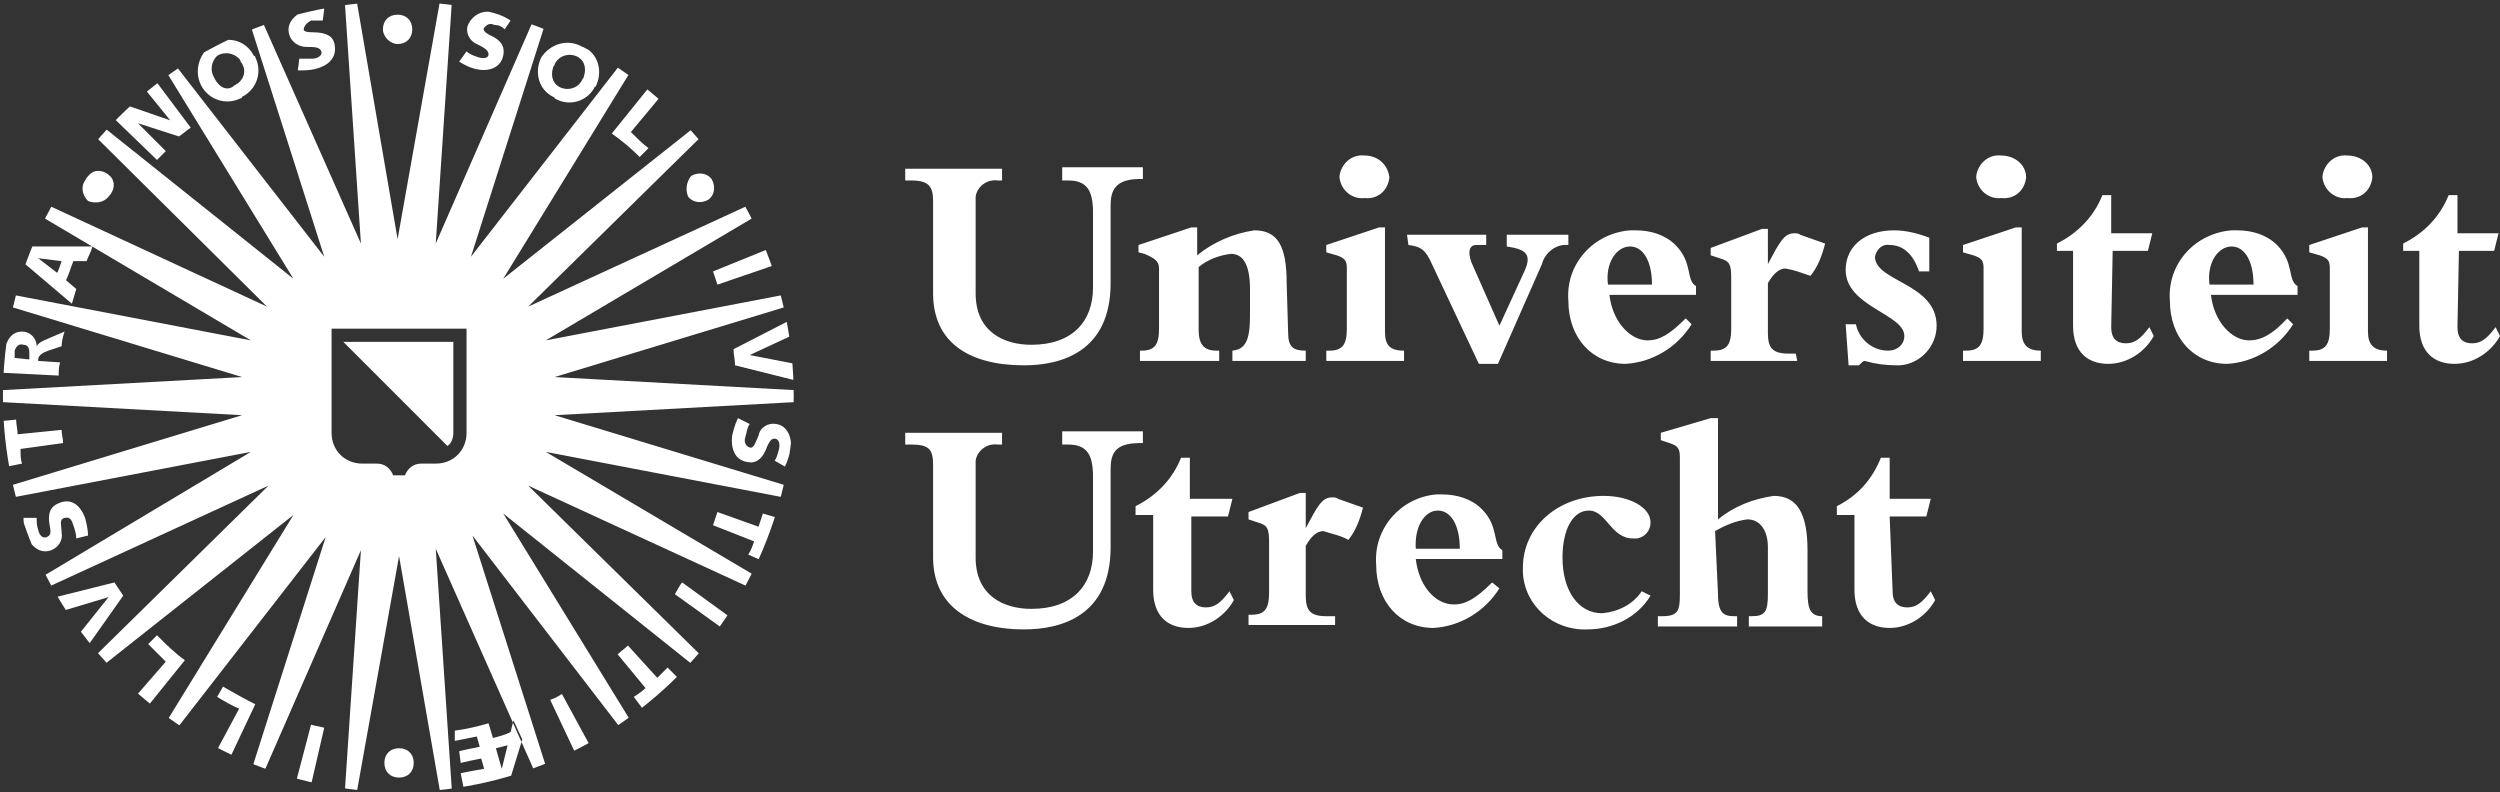<?xml version="1.0" encoding="UTF-8"?> <!-- Generator: Adobe Illustrator 25.0.0, SVG Export Plug-In . SVG Version: 6.00 Build 0) --> <svg xmlns="http://www.w3.org/2000/svg" xmlns:xlink="http://www.w3.org/1999/xlink" version="1.1" id="Laag_1" x="0px" y="0px" viewBox="0 0 170.4 54" style="enable-background:new 0 0 170.4 54;" xml:space="preserve"><rect x="0" y="0" width="170.4" height="54" fill="#333333" stroke="none"/> <style type="text/css"> .st0{clip-path:url(#SVGID_2_);} .st1{fill:#FFFFFF;} </style> <g id="Laag_2_1_"> <g id="UU_logo"> <g> <g> <g> <defs> <path id="SVGID_1_" d="M27.1,54c14.9,0,27-12.1,27-27S42,0.1,27.2,0.1c-14.9,0-27,12-27,26.9l0,0C0.2,41.9,12.3,53.9,27.1,54z "></path> </defs> <clipPath id="SVGID_2_"> <use xlink:href="#SVGID_1_" style="overflow:visible;"></use> </clipPath> <g class="st0"> <path class="st1" d="M45,6.6L43,9c0.4,0.4,0.8,0.8,1.2,1.1l-0.6,0.6c-0.6-0.6-1.2-1.1-1.9-1.6L44.2,6 M52.3,17l-3.7,1.5 c0.1,0.3,0.2,0.6,0.3,0.9l3.8-1.3 M54.2,24.8l-3.1-0.6l0,0l2.8-1.3l-0.2-1L50,23.8c0,0.4,0.1,0.7,0.1,1.1l4,1 M53,35.3L52,35 c-0.1,0.3-0.2,0.6-0.3,0.9l-2.8-1c-0.1,0.3-0.2,0.6-0.3,0.9l2.8,1.1c-0.1,0.3-0.2,0.6-0.4,0.9l0.9,0.4 M49.8,42.1l-3.3-2.4 c-0.2,0.2-0.3,0.5-0.5,0.8l3.2,2.3 M46.2,46.2l-0.7-0.7l-0.7,0.7l-2-2.2c-0.2,0.2-0.5,0.4-0.7,0.6l1.9,2.3 c-0.2,0.2-0.5,0.4-0.8,0.6l0.6,0.8 M40.2,50.8l-1.9-3.5c-0.3,0.2-0.5,0.3-0.8,0.4l1.7,3.6 M31.6,53.7l-0.2-1 c0.5-0.1,1-0.2,1.6-0.3l-0.2-0.7c-0.5,0.1-1,0.2-1.4,0.3l-0.1-0.8c0.4-0.1,0.9-0.2,1.4-0.3l-0.2-0.7c-0.5,0.1-1,0.2-1.5,0.3 v-0.7c0.8-0.1,1.6-0.3,2.3-0.5l0.3,1c0.4-0.1,0.8-0.2,1.2-0.4l0.2-0.8l0.6,1.3L34.8,53 M34.2,52.4l0.4-1.6L33.8,51L34.2,52.4 L34.2,52.4z M21.2,53.5l0.9-3.9l-0.9-0.2l-1,3.8 M15.7,51.6l1.7-3.6c-0.8-0.4-1.5-0.8-2.2-1.2l-0.4,0.7c0.5,0.3,1,0.6,1.5,0.8 l-1.5,2.8 M10.1,48.1l2.5-3.1c-0.7-0.5-1.3-1.1-1.9-1.7l-0.6,0.6c0.4,0.4,0.8,0.8,1.2,1.2l-2,2.3 M4.4,41.6l3-0.9l0,0l-2,2.5 L6,44l2.4-3.4C8.2,40.3,8,40,7.8,39.7l-4,1 M0.5,31.8l1-0.2c-0.1-0.3-0.1-0.6-0.1-1l2.9-0.4c0-0.3-0.1-0.6-0.1-0.9l-3,0.3 c0-0.3-0.1-0.7-0.1-1l-1,0.1 M0,25.4l4,0.2c0-0.3,0-0.6,0.1-0.9l-1.5-0.1v-0.1c0-0.3,0.4-0.5,0.7-0.6s0.9-0.3,0.9-0.3 c0-0.3,0.1-0.7,0.2-1C3.9,22.8,3.5,23,3,23.2c-0.2,0.1-0.4,0.2-0.5,0.4l0,0c0-0.5-0.4-1-1-1c-0.7,0-1.1,0.6-1.2,1.4H0.2 M1.6,23.5C2,23.5,2,23.9,2,24.1s0,0.3,0,0.4l-1-0.1c0-0.2,0-0.3,0-0.5C1.1,23.6,1.3,23.4,1.6,23.5L1.6,23.5z M1.6,17.9 l3.3,2.8c0.1-0.3,0.2-0.7,0.3-1l-0.7-0.6c0.2-0.4,0.3-0.8,0.5-1.3h0.9c0.1-0.3,0.3-0.6,0.4-1H2 M2.6,17.6l1.6,0.2 c-0.1,0.3-0.2,0.6-0.3,0.8L2.6,17.6L2.6,17.6z M7.8,8.1l2.9,2.8c0.2-0.2,0.4-0.4,0.6-0.6L9.4,8.4l2.8,0.9 c0.3-0.2,0.5-0.4,0.8-0.6l-2.4-3.2L9.9,6.1l1.7,2.1l-2.9-1 M31.3,4.2c0.3,0.2,0.7,0.4,1.1,0.5c0.8,0.2,1.7,0,1.9-0.9 c0.1-0.5,0-1-0.9-1.4C33,2.2,32.9,2,33,1.9s0.3-0.4,0.7-0.2c0.3,0,0.5,0.1,0.7,0.3l0.4-0.6c-0.3-0.2-0.7-0.4-1.1-0.5 C33,0.6,32.2,1,31.9,1.7l0,0C31.7,2.2,32,2.8,32.5,3c0.4,0.2,0.8,0.4,0.8,0.7S32.9,4,32.6,3.9c-0.3-0.1-0.6-0.2-0.8-0.4 L31.3,4.2z M36.9,3.9c-0.5,1-0.2,2.2,0.8,2.7c0,0,0.1,0,0.1,0.1c1,0.6,2.2,0.2,2.7-0.7c0,0,0-0.1,0.1-0.1 c0.5-1,0.2-2.2-0.8-2.7c0,0,0,0-0.1,0C38.7,2.6,37.5,3,36.9,3.9C37,3.8,36.9,3.9,36.9,3.9L36.9,3.9z M37.8,4.4 c0.2-0.5,0.8-0.8,1.4-0.6C39.8,4,40,4.6,39.8,5.2c0,0.1-0.1,0.2-0.1,0.2c-0.2,0.5-0.8,0.8-1.4,0.6s-0.8-0.8-0.6-1.4 C37.7,4.5,37.8,4.5,37.8,4.4z M50.3,28.5c-0.2,0.4-0.3,0.8-0.4,1.2c-0.1,0.9,0.2,1.7,1.1,1.8c0.5,0.1,1-0.2,1.3-1.1 c0.2-0.4,0.3-0.5,0.5-0.5s0.4,0.2,0.3,0.7c-0.1,0.3-0.1,0.5-0.3,0.8l0.7,0.4c0.2-0.4,0.3-0.8,0.4-1.2c0.1-0.7-0.2-1.6-1-1.7 c-0.5-0.1-1.1,0.2-1.2,0.8c-0.2,0.4-0.3,0.9-0.6,0.8s-0.4-0.4-0.3-0.7c0.1-0.3,0.1-0.6,0.3-0.9L50.3,28.5z M6,36.5 c0-0.4-0.1-0.8-0.2-1.2c-0.3-0.8-0.9-1.4-1.8-1c-0.5,0.2-0.8,0.6-0.6,1.6c0.1,0.5,0,0.6-0.2,0.7s-0.5,0-0.6-0.5 c-0.1-0.3-0.1-0.5-0.1-0.8H1.6c0,0.4,0.1,0.8,0.2,1.2c0.3,0.7,0.9,1.3,1.7,1c0.5-0.2,0.8-0.7,0.7-1.2c0-0.5-0.2-0.9,0.2-1 s0.5,0.2,0.6,0.5s0.2,0.6,0.2,0.9L6,36.5z M13.7,5.8c0.5,1,1.7,1.4,2.7,0.9c0,0,0.1,0,0.1-0.1c1-0.5,1.4-1.7,0.9-2.7 c0,0,0-0.1-0.1-0.1c-0.5-1-1.7-1.4-2.7-0.8h-0.1C13.6,3.6,13.2,4.8,13.7,5.8L13.7,5.8L13.7,5.8z M14.6,5.3 c-0.3-0.5-0.2-1.1,0.2-1.5c0.5-0.3,1.1-0.2,1.5,0.2c0.1,0.1,0.1,0.2,0.1,0.2c0.4,0.5,0.3,1.1-0.2,1.5c-0.1,0-0.1,0.1-0.2,0.1 C15.6,6.2,15,6.1,14.6,5.3L14.6,5.3z M20.3,4.8c0.4,0,0.8,0,1.2-0.1C22.3,4.5,23,4,22.8,3c-0.1-0.5-0.5-0.8-1.5-0.8 c-0.5,0-0.6-0.1-0.6-0.2s0.1-0.4,0.5-0.6c0.3,0,0.6,0,0.8,0l0.1-0.8c-0.4-0.1-0.8,0-1.2,0.1c-0.7,0.2-1.4,0.8-1.2,1.6 c0.1,0.5,0.6,0.9,1.2,0.9c0.5,0,0.9,0,1,0.3S21.6,4,21.3,4c-0.3,0-0.6,0-0.9,0L20.3,4.8z M27.1,3c0.6,0,1-0.4,1-1s-0.4-1-1-1 s-1,0.4-1,1C26.1,2.5,26.6,3,27.1,3L27.1,3L27.1,3z M46.9,13.4c0.3,0.4,0.9,0.5,1.4,0.2c0.4-0.3,0.5-0.9,0.2-1.4 c-0.3-0.4-0.9-0.5-1.4-0.2C46.8,12.4,46.7,12.9,46.9,13.4z M26.2,52c0,0.6,0.4,1,1,1s1-0.4,1-1s-0.4-1-1-1S26.2,51.4,26.2,52z M7.4,13.4c0.4-0.4,0.5-1,0.1-1.4s-1-0.5-1.4-0.1C6,12,5.9,12.1,5.8,12.3c-0.3,0.4-0.2,1,0.2,1.4C6.5,13.9,7.1,13.8,7.4,13.4z M30.9,29.5v-6.2h-7.5l7.1,7.1C30.8,30.2,30.9,29.8,30.9,29.5z M54.3,26.6l-16.5-0.9l15.8-4.8l-0.2-0.8l-16.2,3.1l14.2-8.4 L51,14l-15,6.9L47.8,9.3l-0.5-0.6L34.3,19l8.6-14l-0.7-0.5l-10.1,13l5-15.7l-0.8-0.3l-6.6,15.1l1.1-16.5L30,0l-2.9,16.3 L24.3,0l-0.8,0.1l1.1,16.5L17.9,1.5l-0.8,0.3l5,15.7L12,4.5L11.4,5L20,19L7.1,8.7L6.5,9.3l11.7,11.6L3.3,14l-0.4,0.8l14.2,8.4 L0.9,20.1l-0.2,0.8l15.8,4.8L0,26.6v0.8l16.5,0.9L0.7,33.1l0.2,0.8l16.2-3.1L2.9,39.3L3.3,40l15-6.9L6.5,44.7l0.6,0.6L20,35.1 l-8.6,14l0.7,0.5l10.1-13l-5,15.7l0.8,0.3l6.6-15.1L23.5,54l0.8,0.1l2.9-16.2L30,54l0.8-0.1l-1.1-16.5l6.7,15.1l0.8-0.3 l-5-15.7l10,13l0.7-0.5l-8.6-14l12.9,10.3l0.6-0.6L36,33.1L51,40l0.4-0.8l-14.2-8.4l16.2,3.1l0.2-0.8l-15.8-4.8l16.5-0.9 C54.3,27.4,54.3,26.6,54.3,26.6z M31.8,29.5c0,1.2-0.9,2.1-2.1,2.1l0,0h-1c-0.5,0-0.9,0.3-1.1,0.8h-0.8 c-0.2-0.5-0.6-0.8-1.1-0.8h-1c-1.2,0-2.1-0.9-2.1-2.1l0,0v-7.1h9.2V29.5z"></path> </g> </g> </g> </g> <path class="st1" d="M72.4,11.4h5.5v0.8h-0.2c-1.7,0-2,0.8-2,1.8v5.3c0,4.7-3.4,5.6-5.9,5.6c-3.8,0-6.2-1.6-6.2-4.9v-6.3 c0-1-0.3-1.4-1.5-1.4h-0.4v-0.8h6.6v0.8H68c-0.7-0.1-1.4,0.4-1.5,1.1c0,0.1,0,0.2,0,0.3V20c0,2.6,1.9,3.5,3.8,3.5 c2.8,0,4.2-1.6,4.2-3.9v-5.1c0-1.5-0.4-2.2-1.7-2.2h-0.4V11.4z M87.8,22.7c0,1,0.4,1.2,1.2,1.2v0.7h-5v-0.7 c0.9-0.1,1.2-0.7,1.2-2.4v-1.8c0-1.7-0.5-2.4-1.3-2.4c-0.8,0.1-1.6,0.4-2.2,0.9v4.3c0,1,0.4,1.4,1.2,1.4h0.2v0.7h-5.4v-0.7h0.1 c0.9,0,1.2-0.4,1.2-1.5v-4.1c0-0.5-0.3-0.7-1-1l-0.4-0.1v-0.5l3.6-1.2h0.4v1.9c1.1-0.9,2.5-1.5,3.9-1.7c1.6,0,2.2,1.1,2.2,3.6 L87.8,22.7z M95.7,24.6h-5.3v-0.7h0.2c0.9,0,1.2-0.4,1.2-1.5v-4.1c0-0.5-0.1-0.7-0.7-0.9l-0.7-0.2v-0.5l3.6-1.2h0.4v7.1 c0,0.9,0.3,1.3,1.3,1.3V24.6z M94.7,12.1c-0.1,0.9-0.8,1.5-1.7,1.4c-0.8,0.1-1.6-0.5-1.7-1.4c0,0,0,0,0-0.1 c0.1-0.8,0.8-1.5,1.7-1.4C93.9,10.6,94.6,11.2,94.7,12.1L94.7,12.1L94.7,12.1z M95.9,16h5.4v0.7h-0.7c-0.4,0-0.6,0.4-0.3,1.2 l1.9,4.3l1.7-3.7c0.5-1.1,0.2-1.5-1.2-1.7V16h4.2v0.7c-0.8-0.1-1.6,0.5-1.8,1.3l-3,6.8h-1.3L97.6,18c-0.4-0.9-0.7-1.2-1.6-1.3 L95.9,16z M115.3,22.1c-1,1.6-2.7,2.6-4.5,2.7c-2.3,0-3.9-1.8-3.9-4.3c-0.2-2.5,1.7-4.6,4.2-4.8c0.1,0,0.2,0,0.4,0 c1,0,2,0.3,2.7,1c1.2,1.2,0.7,2.4,1.4,2.8v0.6h-5.9c0.2,1.8,1.4,3.1,2.6,3.1c0.8,0,1.5-0.4,2.6-1.5L115.3,22.1z M112.6,19.4 c0-1.6-0.6-2.6-1.5-2.6s-1.7,1.1-1.5,2.6H112.6z M122.5,24.6h-5.9v-0.7h0.2c0.9,0,1.2-0.4,1.2-1.5V19c0-1-0.1-1.2-0.8-1.4 l-0.6-0.2v-0.5l3.5-1.3h0.4V18l0,0c0.8-1.5,1.1-2.1,1.8-2.1c0.1,0,0.3,0,0.4,0.1l1.7,0.6c-0.2,0.8-0.5,1.6-1,2.2 c-0.6-0.2-1.1-0.4-1.7-0.5c-0.4,0-0.8,0.3-1.2,1v3.4c0,1,0.3,1.4,1.4,1.4h0.5L122.5,24.6z M125.8,22.1h0.7c0.2,1,1.1,1.8,2.2,1.8 c0.6,0,1.1-0.4,1.1-1c0-1.5-4-2-4-4.5c0-1.6,1.3-2.7,3.3-2.7c0.8,0,1.6,0.2,2.4,0.5v2.3h-0.7c-0.4-1.2-1.1-1.8-2-1.8 c-0.5-0.1-0.9,0.3-1,0.8l0,0c0,1.7,4.2,1.8,4.2,4.7c0,1.4-1.1,2.6-2.5,2.7c-0.1,0-0.2,0-0.2,0c-0.8,0-1.5-0.1-2.2-0.3 c-0.1,0-0.2,0.1-0.4,0.3H126L125.8,22.1z M139.1,24.6h-5.3v-0.7h0.2c0.9,0,1.2-0.4,1.2-1.5v-4.1c0-0.5-0.1-0.7-0.7-0.9l-0.7-0.2 v-0.5l3.6-1.2h0.4v7.1c0,0.9,0.4,1.3,1.3,1.3V24.6z M138.1,12.1c-0.1,0.9-0.8,1.5-1.7,1.4c-0.8,0.1-1.6-0.5-1.7-1.4c0,0,0,0,0-0.1 c0.1-0.8,0.8-1.5,1.7-1.4C137.3,10.6,138.1,11.2,138.1,12.1C138.2,12.1,138.2,12.1,138.1,12.1L138.1,12.1z M143.9,22.3 c0,0.8,0.4,1.1,1,1.1s1-0.3,1.6-1.1l0.3,0.6c-0.6,1.1-1.8,1.9-3.1,1.9c-1.4,0-2.4-0.8-2.4-2.6v-5.1h-1.1v-0.5 c1.4-0.7,2.5-1.8,3.1-3.3h0.6v2.6h2.8l-0.3,1.2H144L143.9,22.3z M156.3,22.1c-1,1.6-2.7,2.6-4.5,2.7c-2.3,0-3.9-1.8-3.9-4.3 c-0.2-2.5,1.7-4.6,4.2-4.8c0.1,0,0.2,0,0.4,0c1,0,2,0.3,2.7,1c1.2,1.2,0.7,2.4,1.4,2.8v0.6h-5.9c0.2,1.8,1.4,3.1,2.6,3.1 c0.8,0,1.6-0.4,2.6-1.5L156.3,22.1z M153.6,19.4c0-1.6-0.6-2.6-1.5-2.6s-1.7,1.1-1.5,2.6H153.6z M162.7,24.6h-5.3v-0.7h0.2 c0.9,0,1.2-0.4,1.2-1.5v-4.1c0-0.5-0.1-0.7-0.7-0.9l-0.7-0.2v-0.5l3.6-1.2h0.4v7.1c0,0.9,0.4,1.3,1.3,1.3V24.6z M161.7,12.1 c-0.1,0.9-0.8,1.5-1.7,1.4c-0.8,0.1-1.6-0.5-1.7-1.4c0,0,0,0,0-0.1c0.1-0.8,0.8-1.5,1.7-1.4C160.9,10.6,161.7,11.2,161.7,12.1 C161.8,12.1,161.8,12.1,161.7,12.1L161.7,12.1z M167.5,22.3c0,0.8,0.4,1.1,1,1.1s1-0.3,1.6-1.1l0.3,0.6c-0.6,1.1-1.8,1.9-3.1,1.9 c-1.4,0-2.4-0.8-2.4-2.6v-5.1h-1.1v-0.5c1.4-0.7,2.5-1.8,3.1-3.3h0.6v2.6h2.8l-0.3,1.2h-2.4L167.5,22.3z"></path> <path class="st1" d="M72.4,29.4h5.5v0.8h-0.2c-1.7,0-2,0.7-2,1.8v5.3c0,4.7-3.4,5.6-5.9,5.6c-3.8,0-6.2-1.7-6.2-4.9v-6.3 c0-1.1-0.3-1.4-1.5-1.4h-0.4v-0.8h6.6v0.8H68c-0.7-0.1-1.4,0.4-1.5,1.1c0,0.1,0,0.2,0,0.3V38c0,2.6,1.9,3.5,3.8,3.5 c2.8,0,4.2-1.6,4.2-3.9v-5.1c0-1.5-0.4-2.2-1.7-2.2h-0.4V29.4z M81.2,40.3c0,0.8,0.4,1.1,1,1.1s1-0.3,1.6-1.1l0.3,0.6 c-0.6,1.1-1.8,1.9-3.1,1.9c-1.4,0-2.4-0.8-2.4-2.6v-5.1h-1.2v-0.6c1.4-0.7,2.5-1.8,3.1-3.3h0.6V34H84l-0.3,1.2h-2.5V40.3z M91,42.6h-5.9v-0.7h0.2c0.9,0,1.2-0.4,1.2-1.5V37c0-1-0.1-1.2-0.8-1.4l-0.6-0.2v-0.5l3.5-1.3H89V36l0,0c0.8-1.5,1.1-2.1,1.8-2.1 c0.1,0,0.3,0,0.4,0.1l1.7,0.6c-0.2,0.8-0.5,1.6-1,2.2c-0.5-0.3-1.1-0.4-1.7-0.6c-0.4,0-0.8,0.3-1.2,1v3.4c0,1,0.3,1.4,1.4,1.4H91 V42.6z M102.2,40.1c-1,1.6-2.7,2.6-4.5,2.7c-2.3,0-3.9-1.8-3.9-4.3c-0.2-2.5,1.7-4.6,4.1-4.8c0.1,0,0.2,0,0.4,0c1,0,2,0.3,2.7,1 c1.2,1.2,0.7,2.4,1.4,2.8v0.6h-5.9c0.2,1.8,1.3,3.1,2.6,3.1c0.8,0,1.5-0.4,2.6-1.5L102.2,40.1z M99.5,37.4c0-1.6-0.6-2.6-1.5-2.6 s-1.6,1.1-1.5,2.6H99.5z M112.5,40.6c-0.9,1.5-2.6,2.3-4.3,2.3c-2.3,0.1-4.3-1.6-4.4-3.9c0-0.1,0-0.2,0-0.3c0-2.8,2.4-4.9,5.5-4.9 c1.8,0,3.2,0.8,3.2,1.8c0,0.6-0.4,1-0.9,1.1c-0.1,0-0.2,0-0.3,0c-1.5,0-1.8-1.9-3-1.9c-1.1,0-1.8,1.3-1.8,3.2 c0,2.3,1.1,3.8,2.7,3.8c1.1-0.1,2.1-0.6,2.7-1.5L112.5,40.6z M117.1,40.5c0,1.3,0.4,1.5,1.1,1.5h0.2v0.7H113V42h0.3 c1.1,0,1.2-0.4,1.2-1.5v-9.3c0-0.6-0.1-0.8-0.7-1l-0.6-0.2v-0.5l3.4-1h0.5v6.9c1.1-0.9,2.4-1.4,3.8-1.6c1.6,0,2.3,1.2,2.3,3.7v2.8 c0,1.2,0.2,1.7,1,1.7l0,0v0.7h-5V42h0.2c0.9,0,1.1-0.3,1.1-1.5v-3.2c0-1.1-0.5-1.9-1.4-1.9c-0.8,0.1-1.5,0.4-2.2,0.8L117.1,40.5z M129,40.3c0,0.8,0.4,1.1,1,1.1s1-0.3,1.6-1.1l0.3,0.6c-0.6,1.1-1.8,1.9-3.1,1.9c-1.4,0-2.4-0.8-2.4-2.6v-5.1h-1.2v-0.6 c1.4-0.7,2.4-1.8,3-3.3h0.6V34h2.8l-0.3,1.2h-2.5L129,40.3z"></path> </g> </g> </svg> 